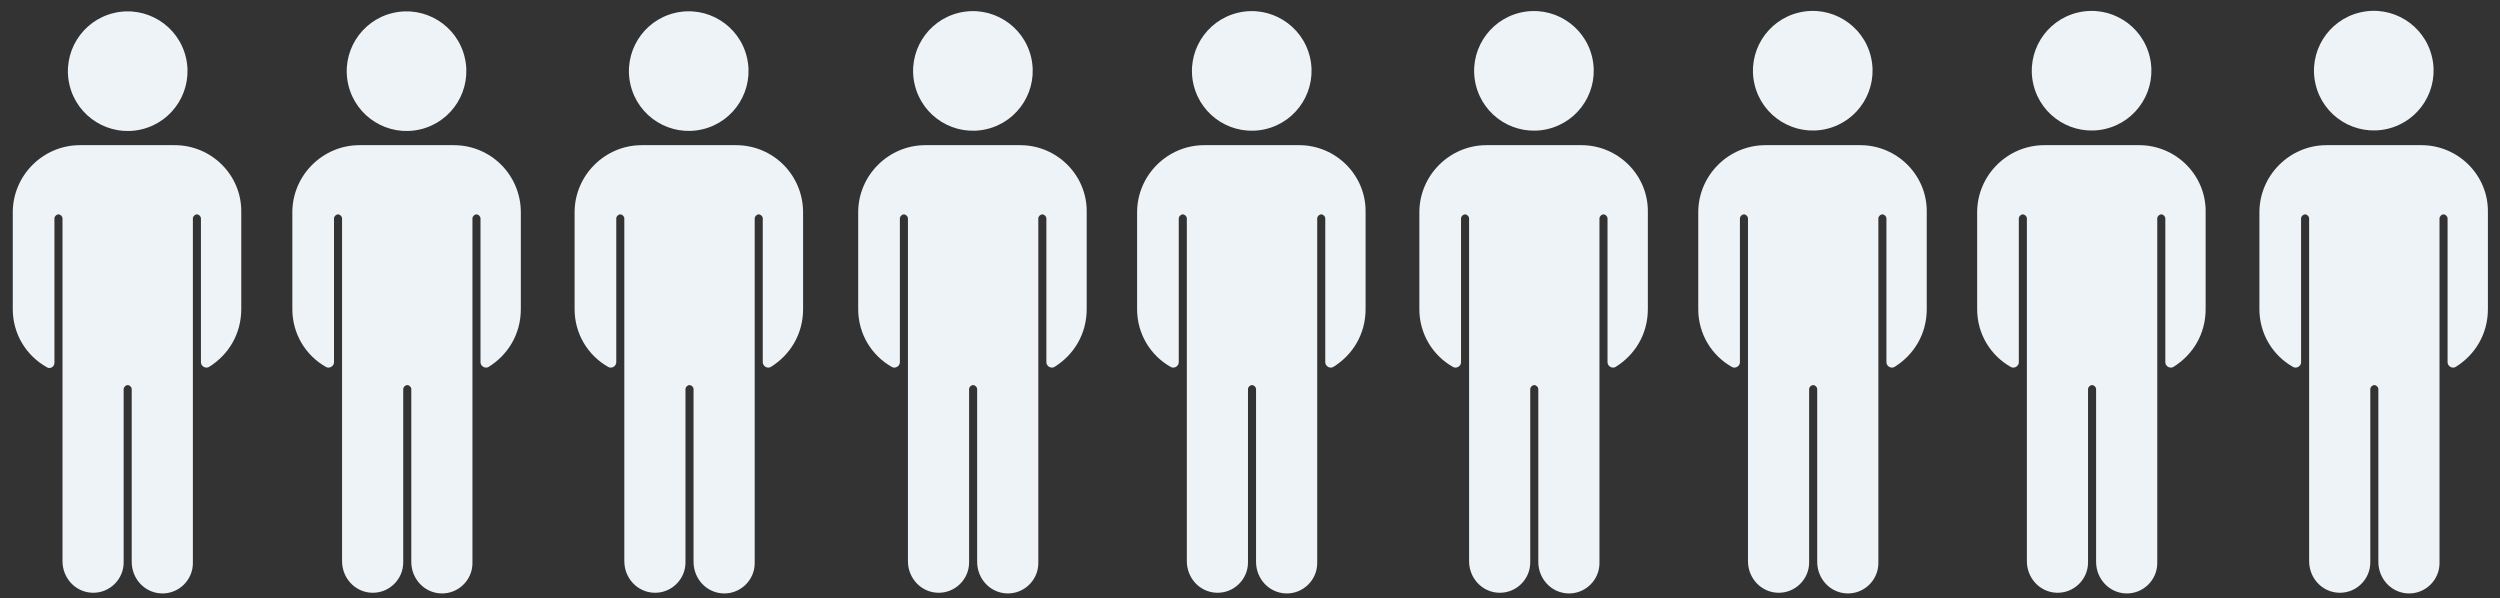 <?xml version="1.0" encoding="utf-8"?>
<!-- Generator: Adobe Illustrator 25.2.1, SVG Export Plug-In . SVG Version: 6.00 Build 0)  -->
<svg version="1.1" id="Layer_1" xmlns="http://www.w3.org/2000/svg" xmlns:xlink="http://www.w3.org/1999/xlink" x="0px" y="0px"
	 width="372px" height="89px" viewBox="0 0 372 89" style="enable-background:new 0 0 372 89;" xml:space="preserve">
<rect x="0" y="0" width="372" height="89" fill="#333333" stroke="none"/>
<style type="text/css">
	.st0{fill:#EEF3F7;}
</style>
<g>
	<g>
		<path class="st0" d="M26,21.6H11.9c-5.5,0-10,4.5-10,10V46c0,3.7,2,6.9,5,8.6C7.4,55,8.1,54.6,8.1,54V32.5c0-0.3,0.3-0.6,0.6-0.6
			c0.3,0,0.6,0.3,0.6,0.6v51c0,2.5,1.9,4.6,4.4,4.7c2.6,0.1,4.7-2,4.7-4.5V57.9c0-0.3,0.3-0.6,0.6-0.6c0.3,0,0.6,0.3,0.6,0.6v25.7
			c0,2.5,1.9,4.6,4.4,4.7c2.6,0.1,4.7-2,4.7-4.5V32.5c0-0.3,0.3-0.6,0.6-0.6h0c0.3,0,0.6,0.3,0.6,0.6v21.4c0,0.6,0.7,1,1.2,0.7
			c2.9-1.8,4.8-4.9,4.8-8.6V31.6C36,26.1,31.5,21.6,26,21.6z"/>
		<ellipse transform="matrix(0.973 -0.23 0.23 0.973 -1.923 4.649)" class="st0" cx="19" cy="10.6" rx="8.9" ry="8.9"/>
	</g>
	<g>
		<path class="st0" d="M67.5,21.6H53.5c-5.5,0-10,4.5-10,10V46c0,3.7,2,6.9,5,8.6c0.5,0.3,1.2-0.1,1.2-0.7V32.5
			c0-0.3,0.3-0.6,0.6-0.6c0.3,0,0.6,0.3,0.6,0.6v51c0,2.5,1.9,4.6,4.4,4.7c2.6,0.1,4.7-2,4.7-4.5V57.9c0-0.3,0.3-0.6,0.6-0.6
			c0.3,0,0.6,0.3,0.6,0.6v25.7c0,2.5,1.9,4.6,4.4,4.7c2.6,0.1,4.7-2,4.7-4.5V32.5c0-0.3,0.3-0.6,0.6-0.6h0c0.3,0,0.6,0.3,0.6,0.6
			v21.4c0,0.6,0.7,1,1.2,0.7c2.9-1.8,4.8-4.9,4.8-8.6V31.6C77.5,26.1,73.1,21.6,67.5,21.6z"/>
		<ellipse transform="matrix(0.973 -0.23 0.23 0.973 -0.812 14.193)" class="st0" cx="60.5" cy="10.6" rx="8.9" ry="8.9"/>
	</g>
	<g>
		<path class="st0" d="M109.5,21.6H95.5c-5.5,0-10,4.5-10,10V46c0,3.7,2,6.9,5,8.6c0.5,0.3,1.2-0.1,1.2-0.7V32.5
			c0-0.3,0.3-0.6,0.6-0.6c0.3,0,0.6,0.3,0.6,0.6v51c0,2.5,1.9,4.6,4.4,4.7c2.6,0.1,4.7-2,4.7-4.5V57.9c0-0.3,0.3-0.6,0.6-0.6
			c0.3,0,0.6,0.3,0.6,0.6v25.7c0,2.5,1.9,4.6,4.4,4.7c2.6,0.1,4.7-2,4.7-4.5V32.5c0-0.3,0.3-0.6,0.6-0.6h0c0.3,0,0.6,0.3,0.6,0.6
			v21.4c0,0.6,0.7,1,1.2,0.7c2.9-1.8,4.8-4.9,4.8-8.6V31.6C119.5,26.1,115.1,21.6,109.5,21.6z"/>
		<ellipse transform="matrix(0.973 -0.23 0.23 0.973 0.312 23.842)" class="st0" cx="102.5" cy="10.6" rx="8.9" ry="8.9"/>
	</g>
	<g>
		<path class="st0" d="M151.8,21.6h-14.1c-5.5,0-10,4.5-10,10V46c0,3.7,2,6.9,5,8.6c0.5,0.3,1.2-0.1,1.2-0.7V32.5
			c0-0.3,0.3-0.6,0.6-0.6c0.3,0,0.6,0.3,0.6,0.6v51c0,2.5,1.9,4.6,4.4,4.7c2.6,0.1,4.7-2,4.7-4.5V57.9c0-0.3,0.3-0.6,0.6-0.6
			c0.3,0,0.6,0.3,0.6,0.6v25.7c0,2.5,1.9,4.6,4.4,4.7c2.6,0.1,4.7-2,4.7-4.5V32.5c0-0.3,0.3-0.6,0.6-0.6h0c0.3,0,0.6,0.3,0.6,0.6
			v21.4c0,0.6,0.7,1,1.2,0.7c2.9-1.8,4.8-4.9,4.8-8.6V31.6C161.8,26.1,157.3,21.6,151.8,21.6z"/>
		<ellipse transform="matrix(0.973 -0.23 0.23 0.973 1.441 33.545)" class="st0" cx="144.8" cy="10.6" rx="8.9" ry="8.9"/>
	</g>
	<g>
		<path class="st0" d="M193.3,21.6h-14.1c-5.5,0-10,4.5-10,10V46c0,3.7,2,6.9,5,8.6c0.5,0.3,1.2-0.1,1.2-0.7V32.5
			c0-0.3,0.3-0.6,0.6-0.6c0.3,0,0.6,0.3,0.6,0.6v51c0,2.5,1.9,4.6,4.4,4.7c2.6,0.1,4.7-2,4.7-4.5V57.9c0-0.3,0.3-0.6,0.6-0.6
			c0.3,0,0.6,0.3,0.6,0.6v25.7c0,2.5,1.9,4.6,4.4,4.7c2.6,0.1,4.7-2,4.7-4.5V32.5c0-0.3,0.3-0.6,0.6-0.6h0c0.3,0,0.6,0.3,0.6,0.6
			v21.4c0,0.6,0.7,1,1.2,0.7c2.9-1.8,4.8-4.9,4.8-8.6V31.6C203.3,26.1,198.8,21.6,193.3,21.6z"/>
		<ellipse transform="matrix(0.973 -0.23 0.23 0.973 2.553 43.089)" class="st0" cx="186.3" cy="10.6" rx="8.9" ry="8.9"/>
	</g>
	<g>
		<path class="st0" d="M235.3,21.6h-14.1c-5.5,0-10,4.5-10,10V46c0,3.7,2,6.9,5,8.6c0.5,0.3,1.2-0.1,1.2-0.7V32.5
			c0-0.3,0.3-0.6,0.6-0.6c0.3,0,0.6,0.3,0.6,0.6v51c0,2.5,1.9,4.6,4.4,4.7c2.6,0.1,4.7-2,4.7-4.5V57.9c0-0.3,0.3-0.6,0.6-0.6
			c0.3,0,0.6,0.3,0.6,0.6v25.7c0,2.5,1.9,4.6,4.4,4.7c2.6,0.1,4.7-2,4.7-4.5V32.5c0-0.3,0.3-0.6,0.6-0.6h0c0.3,0,0.6,0.3,0.6,0.6
			v21.4c0,0.6,0.7,1,1.2,0.7c2.9-1.8,4.8-4.9,4.8-8.6V31.6C245.3,26.1,240.8,21.6,235.3,21.6z"/>
		<ellipse transform="matrix(0.973 -0.23 0.23 0.973 3.676 52.738)" class="st0" cx="228.3" cy="10.6" rx="8.9" ry="8.9"/>
	</g>
	<g>
		<g>
			<path class="st0" d="M276.8,21.6h-14.1c-5.5,0-10,4.5-10,10V46c0,3.7,2,6.9,5,8.6c0.5,0.3,1.2-0.1,1.2-0.7V32.5
				c0-0.3,0.3-0.6,0.6-0.6c0.3,0,0.6,0.3,0.6,0.6v51c0,2.5,1.9,4.6,4.4,4.7c2.6,0.1,4.7-2,4.7-4.5V57.9c0-0.3,0.3-0.6,0.6-0.6
				c0.3,0,0.6,0.3,0.6,0.6v25.7c0,2.5,1.9,4.6,4.4,4.7c2.6,0.1,4.7-2,4.7-4.5V32.5c0-0.3,0.3-0.6,0.6-0.6h0c0.3,0,0.6,0.3,0.6,0.6
				v21.4c0,0.6,0.7,1,1.2,0.7c2.9-1.8,4.8-4.9,4.8-8.6V31.6C286.8,26.1,282.3,21.6,276.8,21.6z"/>
			<ellipse transform="matrix(0.973 -0.23 0.23 0.973 4.785 62.264)" class="st0" cx="269.8" cy="10.6" rx="8.9" ry="8.9"/>
		</g>
		<g>
			<path class="st0" d="M318.3,21.6h-14.1c-5.5,0-10,4.5-10,10V46c0,3.7,2,6.9,5,8.6c0.5,0.3,1.2-0.1,1.2-0.7V32.5
				c0-0.3,0.3-0.6,0.6-0.6c0.3,0,0.6,0.3,0.6,0.6v51c0,2.5,1.9,4.6,4.4,4.7c2.6,0.1,4.7-2,4.7-4.5V57.9c0-0.3,0.3-0.6,0.6-0.6
				c0.3,0,0.6,0.3,0.6,0.6v25.7c0,2.5,1.9,4.6,4.4,4.7c2.6,0.1,4.7-2,4.7-4.5V32.5c0-0.3,0.3-0.6,0.6-0.6h0c0.3,0,0.6,0.3,0.6,0.6
				v21.4c0,0.6,0.7,1,1.2,0.7c2.9-1.8,4.8-4.9,4.8-8.6V31.6C328.3,26.1,323.8,21.6,318.3,21.6z"/>
			<ellipse transform="matrix(0.973 -0.23 0.23 0.973 5.896 71.808)" class="st0" cx="311.3" cy="10.6" rx="8.9" ry="8.9"/>
		</g>
		<g>
			<path class="st0" d="M360.3,21.6h-14.1c-5.5,0-10,4.5-10,10V46c0,3.7,2,6.9,5,8.6c0.5,0.3,1.2-0.1,1.2-0.7V32.5
				c0-0.3,0.3-0.6,0.6-0.6c0.3,0,0.6,0.3,0.6,0.6v51c0,2.5,1.9,4.6,4.4,4.7c2.6,0.1,4.7-2,4.7-4.5V57.9c0-0.3,0.3-0.6,0.6-0.6
				c0.3,0,0.6,0.3,0.6,0.6v25.7c0,2.5,1.9,4.6,4.4,4.7c2.6,0.1,4.7-2,4.7-4.5V32.5c0-0.3,0.3-0.6,0.6-0.6h0c0.3,0,0.6,0.3,0.6,0.6
				v21.4c0,0.6,0.7,1,1.2,0.7c2.9-1.8,4.8-4.9,4.8-8.6V31.6C370.3,26.1,365.8,21.6,360.3,21.6z"/>
			<ellipse transform="matrix(0.973 -0.23 0.23 0.973 7.02 81.457)" class="st0" cx="353.3" cy="10.6" rx="8.9" ry="8.9"/>
		</g>
	</g>
</g>
</svg>
